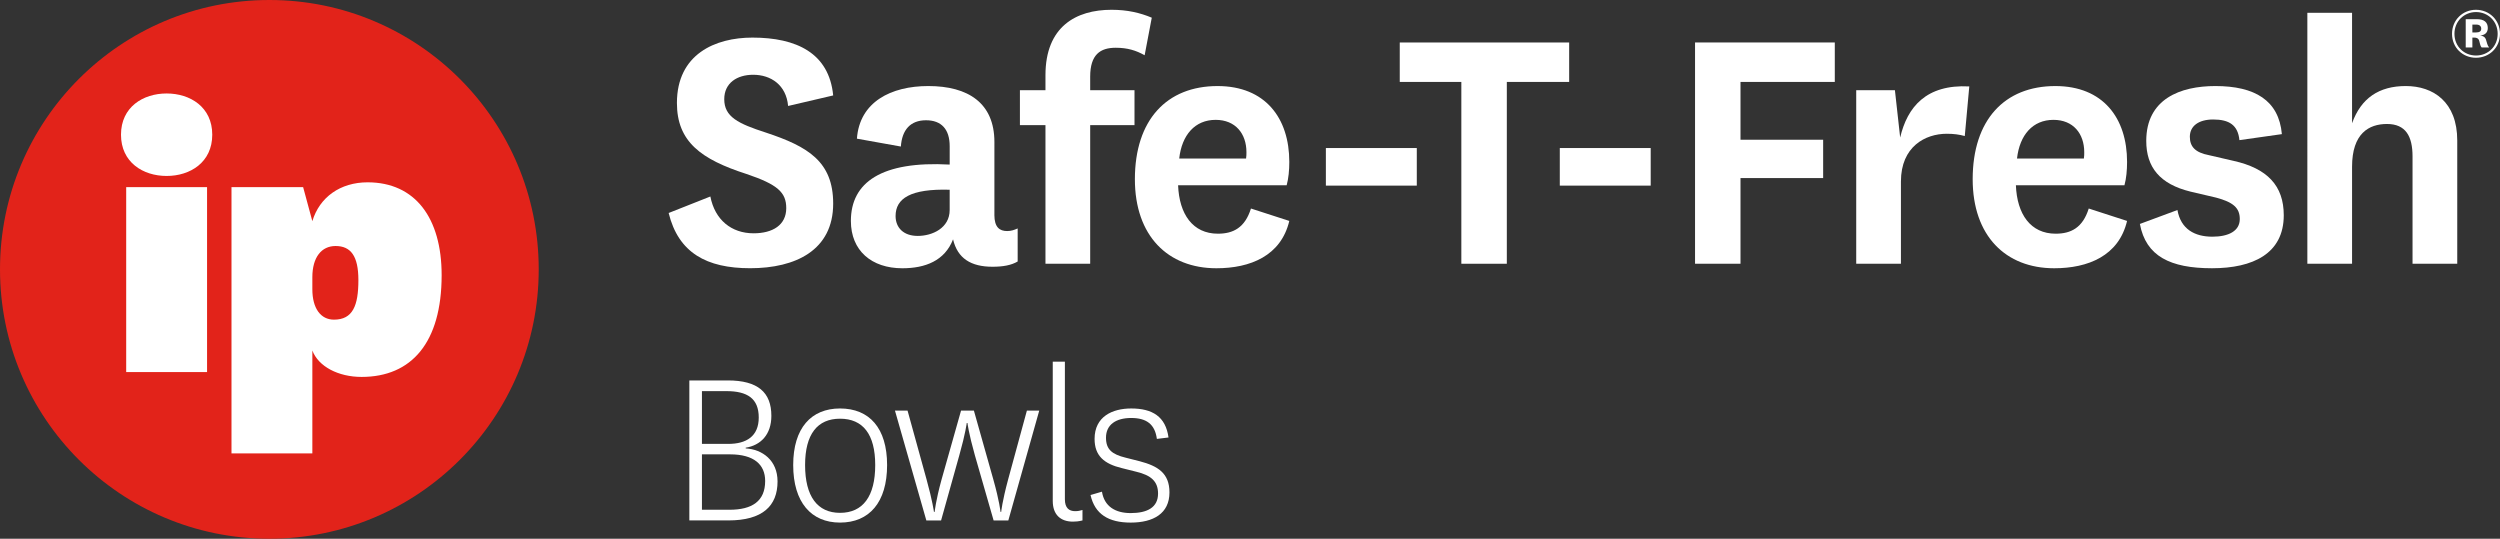 <?xml version="1.0" encoding="utf-8"?>
<!-- Generator: Adobe Illustrator 16.0.0, SVG Export Plug-In . SVG Version: 6.00 Build 0)  -->
<!DOCTYPE svg PUBLIC "-//W3C//DTD SVG 1.1//EN" "http://www.w3.org/Graphics/SVG/1.1/DTD/svg11.dtd">
<svg version="1.1" id="Layer_1" xmlns="http://www.w3.org/2000/svg" xmlns:xlink="http://www.w3.org/1999/xlink" x="0px" y="0px"
	 width="188.581px" height="40.639px" viewBox="0 0 188.581 40.639" enable-background="new 0 0 188.581 40.639"
	 xml:space="preserve">
<rect x="0" y="0" width="188.581" height="40.639" fill="#333333" stroke="none"/>
<g>
	<circle fill="#FFFFFF" cx="20.448" cy="20.326" r="18.448"/>
	<g>
		<g>
			<path fill="#E2231A" d="M25.312,18.557c-1.056,0-1.751,0.846-1.751,2.354v0.908c0,1.449,0.634,2.293,1.63,2.293
				c1.42,0,1.843-1.055,1.843-2.988C27.034,19.312,26.46,18.557,25.312,18.557z"/>
			<path fill="#E2231A" d="M20.318,0C9.096,0,0,9.097,0,20.319c0,11.22,9.096,20.319,20.318,20.319
				c11.224,0,20.319-9.1,20.319-20.319C40.637,9.097,31.542,0,20.318,0z M15.619,28.066h-6.1v-13.95h6.1V28.066z M12.568,13.273
				c-1.78,0-3.441-1.028-3.441-3.113c0-2.082,1.662-3.109,3.441-3.109c1.782,0,3.443,1.027,3.443,3.109
				C16.011,12.245,14.351,13.273,12.568,13.273z M27.275,28.432c-1.752,0-3.262-0.785-3.714-1.994v7.762h-6.099V14.116h5.404
				l0.695,2.567c0.542-1.811,2.114-2.93,4.167-2.93c3.592,0,5.586,2.688,5.586,7.006C33.314,25.834,31.05,28.432,27.275,28.432z"/>
		</g>
		<g>
			<path fill="#FFFFFF" d="M53.584,14.822c0.34,1.758,1.587,2.777,3.259,2.777c1.446,0,2.466-0.625,2.466-1.898
				c0-1.19-0.652-1.785-3.004-2.578c-3.429-1.105-5.243-2.438-5.243-5.355c0-3.684,2.89-4.932,5.695-4.932
				c3.316,0,5.782,1.162,6.092,4.363l-3.4,0.795c-0.141-1.588-1.304-2.354-2.635-2.354c-1.219,0-2.182,0.623-2.182,1.842
				c0,1.333,1.048,1.844,3.145,2.521c3.173,1.049,5.072,2.184,5.072,5.357c0,3.514-2.833,4.873-6.262,4.873
				c-3.287,0-5.412-1.161-6.149-4.166L53.584,14.822z"/>
			<path fill="#FFFFFF" d="M75.008,16.21c0,0.937,0.396,1.219,0.963,1.219c0.312,0,0.539-0.085,0.794-0.198v2.494
				c-0.482,0.283-1.105,0.396-1.899,0.396c-1.615,0-2.635-0.622-2.975-2.067c-0.624,1.615-2.097,2.182-3.825,2.182
				c-2.324,0-3.882-1.332-3.882-3.57c0-2.919,2.324-4.533,7.453-4.252v-1.387c0-1.275-0.624-1.955-1.785-1.955
				c-1.19,0-1.813,0.736-1.898,1.982l-3.315-0.594c0.198-2.777,2.579-3.969,5.384-3.969c3.004,0,4.987,1.277,4.987,4.224V16.21z
				 M71.636,14.312c-2.947-0.086-4.08,0.652-4.08,1.982c0,0.879,0.594,1.502,1.671,1.502c1.105,0,2.409-0.595,2.409-1.955V14.312z"
				/>
			<path fill="#FFFFFF" d="M76.935,9.439V6.803h1.927V5.67c0-3.656,2.296-4.932,4.987-4.932c1.19,0,2.153,0.227,3.032,0.596
				l-0.538,2.834c-0.651-0.368-1.304-0.566-2.182-0.566c-1.162,0-1.926,0.51-1.926,2.182v1.02h3.343v2.637h-3.343v10.455h-3.373
				V9.439H76.935z"/>
			<path fill="#FFFFFF" d="M94.363,15.729l2.892,0.936c-0.625,2.636-2.948,3.57-5.499,3.57c-3.655,0-6.149-2.438-6.149-6.716
				c0-4.478,2.409-7.028,6.234-7.028c3.599,0,5.414,2.41,5.414,5.725c0,0.625-0.059,1.248-0.199,1.757h-8.19
				c0.085,2.183,1.105,3.655,3.004,3.655C93.031,17.627,93.91,17.174,94.363,15.729z M93.994,11.961
				c0.028-0.199,0.028-0.312,0.028-0.482c0-1.389-0.821-2.438-2.323-2.438c-1.559,0-2.55,1.135-2.749,2.92H93.994z"/>
			<path fill="#FFFFFF" d="M100.014,11.167h6.858v2.835h-6.858V11.167z"/>
			<path fill="#FFFFFF" d="M110.233,19.895V6.18h-4.646V3.205h12.779V6.18h-4.703v13.715H110.233z"/>
			<path fill="#FFFFFF" d="M117.659,11.167h6.857v2.835h-6.857V11.167z"/>
			<path fill="#FFFFFF" d="M127.861,19.895V3.205h10.542V6.18h-7.113v4.363h6.234v2.891h-6.234v6.461H127.861z"/>
			<path fill="#FFFFFF" d="M148.208,10.261c-0.426-0.114-0.821-0.171-1.359-0.171c-1.615,0-3.457,0.963-3.457,3.6v6.205h-3.373
				V6.803h2.919l0.396,3.57c0.539-2.295,1.956-4.023,5.214-3.854L148.208,10.261z"/>
			<path fill="#FFFFFF" d="M157.559,15.729l2.891,0.936c-0.623,2.636-2.946,3.57-5.497,3.57c-3.655,0-6.149-2.438-6.149-6.716
				c0-4.478,2.409-7.028,6.234-7.028c3.6,0,5.412,2.41,5.412,5.725c0,0.625-0.057,1.248-0.197,1.757h-8.189
				c0.084,2.183,1.105,3.655,3.003,3.655C156.227,17.627,157.106,17.174,157.559,15.729z M157.192,11.961
				c0.027-0.199,0.027-0.312,0.027-0.482c0-1.389-0.821-2.438-2.322-2.438c-1.559,0-2.551,1.135-2.75,2.92H157.192z"/>
			<path fill="#FFFFFF" d="M164.249,15.842c0.254,1.445,1.304,2.012,2.635,2.012c1.219,0,2.068-0.425,2.068-1.332
				c0-0.85-0.51-1.273-1.784-1.615l-1.927-0.451c-2.324-0.568-3.344-1.843-3.344-3.826c0-3.174,2.578-4.139,5.213-4.139
				c2.976,0,4.789,1.078,5.017,3.627l-3.202,0.453c-0.113-1.131-0.766-1.557-1.984-1.557c-1.076,0-1.756,0.481-1.756,1.303
				c0,0.736,0.396,1.19,1.444,1.389l1.843,0.426c2.55,0.566,3.797,1.871,3.797,4.107c0,2.893-2.324,3.996-5.412,3.996
				c-3.146,0-4.988-0.907-5.441-3.342L164.249,15.842z"/>
			<path fill="#FFFFFF" d="M177.421,9.297c0.679-1.899,2.04-2.807,4.052-2.807c2.068,0,3.883,1.191,3.883,4.109v9.295h-3.373v-8.104
				c0-1.503-0.51-2.438-1.926-2.438c-1.361,0-2.636,0.707-2.636,3.23v7.311h-3.372V0.965h3.372V9.297z"/>
		</g>
		<g>
			<path fill="#FFFFFF" d="M56.249,33.824c1.255,0.072,2.403,0.897,2.403,2.492c0,1.848-1.13,2.941-3.712,2.941h-2.941V28.697h2.905
				c2.259,0,3.282,0.896,3.282,2.672c0,1.416-0.807,2.223-1.937,2.402V33.824z M54.939,33.484c1.363,0,2.295-0.574,2.295-1.99
				c0-1.436-0.86-1.99-2.438-1.99h-1.847v3.98H54.939z M52.949,38.452h2.08c1.704,0,2.689-0.646,2.689-2.171
				c0-1.236-0.842-2.008-2.653-2.008h-2.116V38.452z"/>
			<path fill="#FFFFFF" d="M59.833,35.08c0-2.797,1.362-4.268,3.533-4.268c2.206,0,3.55,1.471,3.55,4.268
				c0,2.814-1.344,4.34-3.55,4.34C61.196,39.42,59.833,37.895,59.833,35.08z M60.73,35.08c0,2.367,0.932,3.605,2.636,3.605
				c1.722,0,2.654-1.238,2.654-3.605c0-2.331-0.932-3.496-2.654-3.496C61.662,31.584,60.73,32.749,60.73,35.08z"/>
			<path fill="#FFFFFF" d="M74.931,36.174c0.466,1.65,0.539,2.438,0.539,2.438h0.053c0,0,0.072-0.771,0.521-2.438l1.417-5.201h0.932
				l-2.332,8.285h-1.111l-1.417-4.931c-0.465-1.649-0.555-2.421-0.555-2.421h-0.054c0,0-0.09,0.771-0.556,2.421l-1.38,4.931h-1.112
				l-2.367-8.285h0.95l1.436,5.201c0.447,1.613,0.555,2.438,0.555,2.438h0.054c0,0,0.072-0.806,0.52-2.438l1.47-5.201h0.969
				L74.931,36.174z"/>
			<path fill="#FFFFFF" d="M81.654,39.258c-0.305,0.073-0.503,0.09-0.718,0.09c-0.932,0-1.524-0.52-1.524-1.561V27.279h0.915v10.383
				c0,0.664,0.322,0.896,0.771,0.896c0.233,0,0.376-0.035,0.556-0.09V39.258z"/>
			<path fill="#FFFFFF" d="M83.123,37.089c0.179,1.11,1.004,1.614,2.17,1.614c1.255,0,2.062-0.431,2.062-1.471
				c0-0.916-0.52-1.381-1.65-1.65l-1.076-0.27c-1.344-0.322-2.062-0.932-2.062-2.205c0-1.686,1.345-2.295,2.762-2.295
				c1.596,0,2.601,0.609,2.815,2.188l-0.878,0.107c-0.144-1.094-0.771-1.578-1.937-1.578c-1.148,0-1.901,0.502-1.901,1.488
				c0,0.879,0.449,1.256,1.488,1.508l1.059,0.268c1.362,0.359,2.241,0.896,2.241,2.351c0,1.595-1.219,2.276-2.923,2.276
				c-1.686,0-2.708-0.646-3.031-2.08L83.123,37.089z"/>
		</g>
		<g>
			<path fill="#FFFFFF" d="M186.768,0.738c0.998,0,1.812,0.762,1.812,1.812s-0.814,1.807-1.812,1.807
				c-0.997,0-1.806-0.756-1.806-1.807S185.771,0.738,186.768,0.738z M186.774,4.188c0.898,0,1.631-0.68,1.631-1.637
				c0-0.955-0.732-1.641-1.631-1.641c-0.897,0-1.629,0.686-1.629,1.641C185.145,3.508,185.876,4.188,186.774,4.188z M187.193,3.578
				c-0.052-0.064-0.089-0.13-0.112-0.234l-0.064-0.248c-0.047-0.195-0.195-0.262-0.383-0.262h-0.137v0.744h-0.502v-2.13h0.857
				c0.507,0,0.809,0.212,0.809,0.667c0,0.372-0.254,0.544-0.58,0.56c0.232,0.036,0.371,0.108,0.443,0.319l0.095,0.318
				c0.035,0.107,0.076,0.195,0.142,0.266H187.193z M186.497,2.451h0.242c0.313,0,0.426-0.1,0.426-0.289s-0.131-0.308-0.373-0.308
				h-0.295V2.451z"/>
		</g>
	</g>
</g>
</svg>
